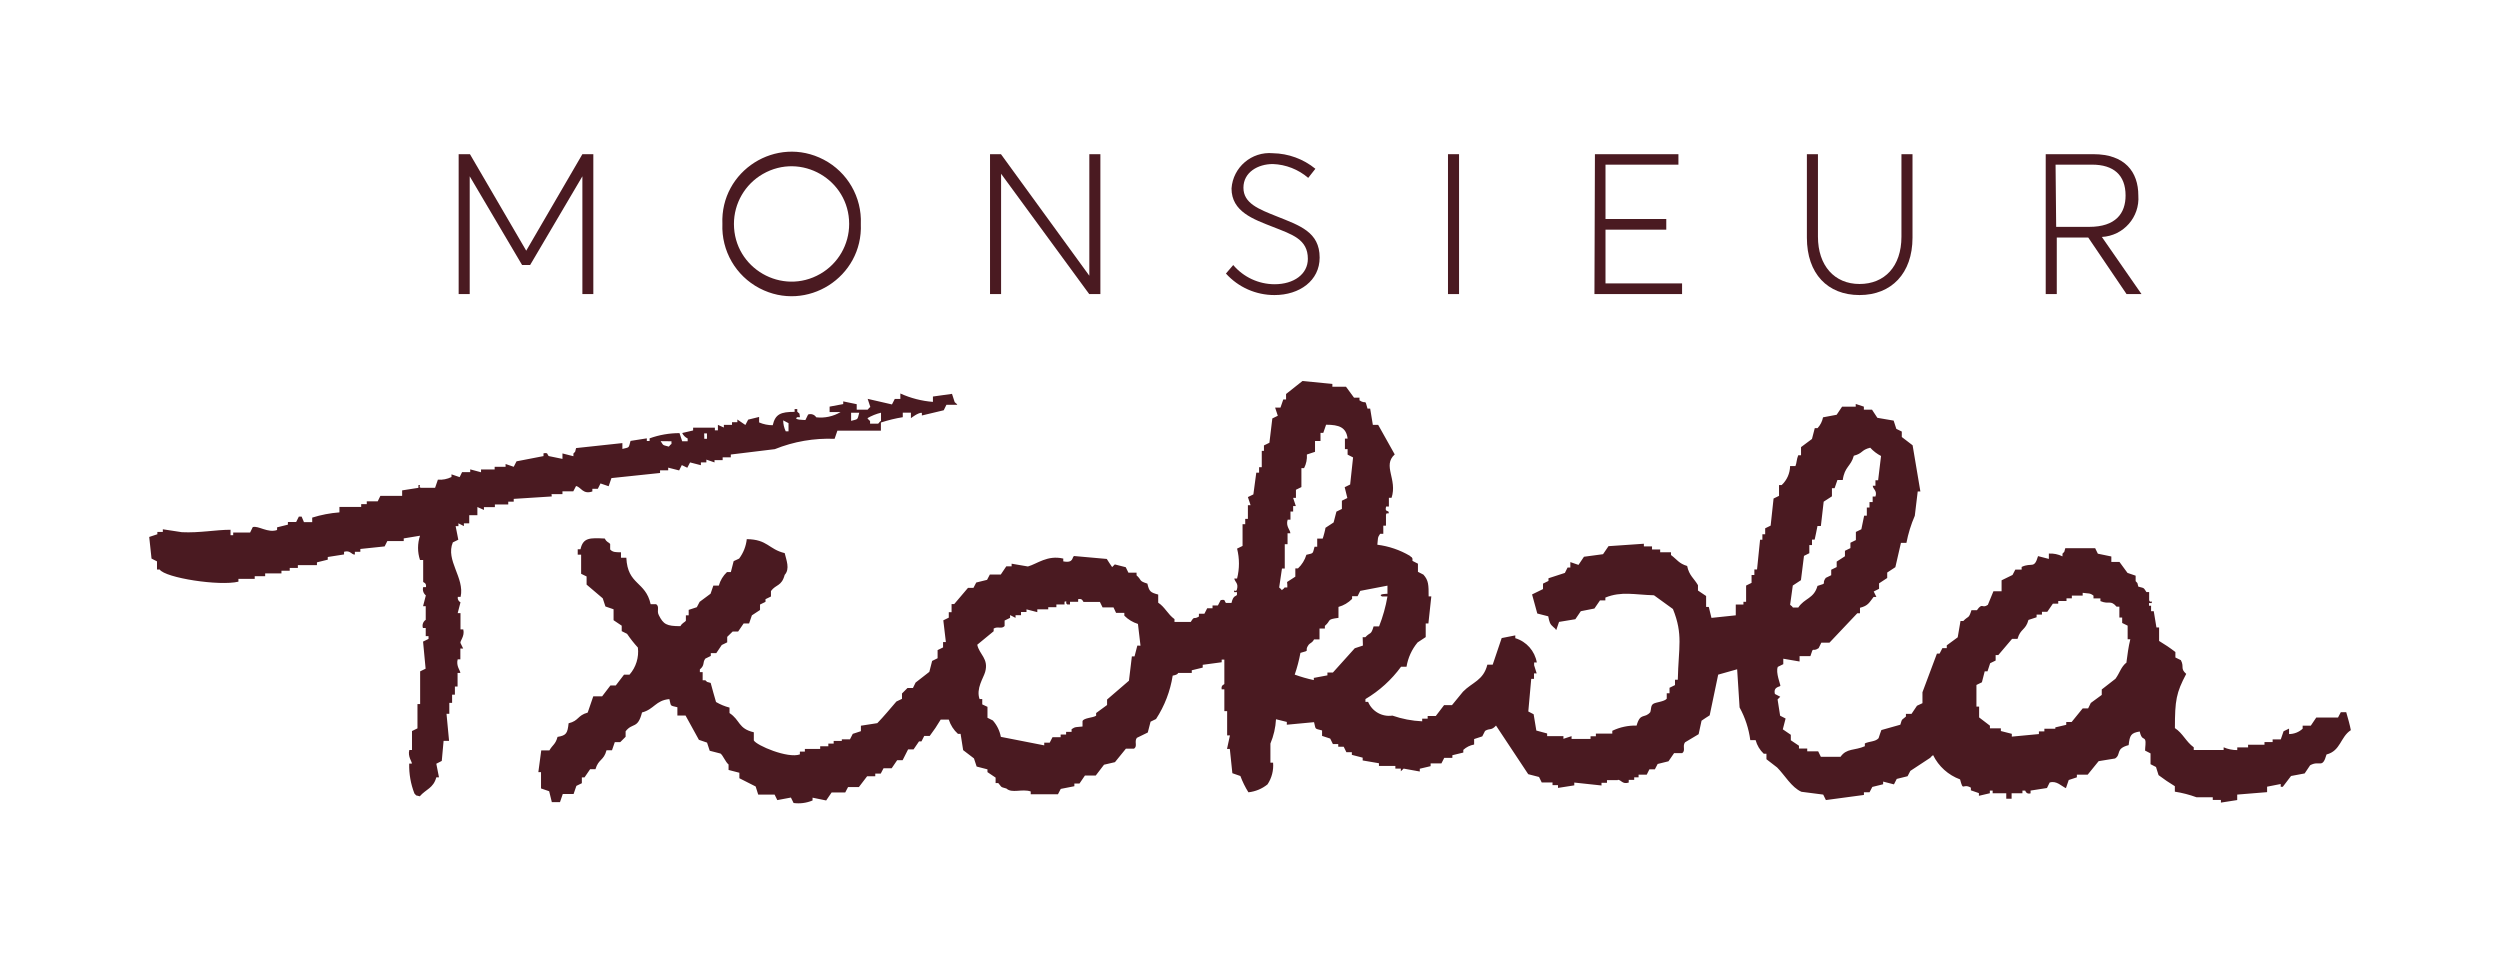 <svg viewBox="0 0 233 89" xmlns="http://www.w3.org/2000/svg"><g fill="#4a1a21"><path d="m218.662 66.375h-.498c-.091.158-.17.328-.26.498h-2.028l-.51.759h-.759v.283c-.345.32-.798.498-1.268.499v-.51l-.51.249c-.091.261-.17.51-.261.759h-.759v.249h-.759v.25h-1.529v.249h-1.008v.249c-.436.003-.869-.085-1.269-.261v.25h-2.786v-.25c-.725-.521-1.02-1.314-1.756-1.789 0-2.594.125-3.297 1.054-5.052-.59-.521-.159-.646-.499-1.28l-.51-.25v-.509c-.484-.374-.991-.718-1.518-1.031 0-.419 0-.838 0-1.257h-.249c-.079-.499-.158-1.009-.249-1.518h-.249v-.51h-.193v-.249h.261c0-.363-.125.079-.249-.261v-.759h-.25c-.294-.43-.158-.351-.759-.509-.147-.51 0-.216-.249-.51v-.51l-.759-.26-.747-1.02h-.759v-.51l-1.258-.26c-.09-.17-.169-.34-.249-.51h-2.786c-.159.51 0 .215-.261.51v.249c-.393-.196-.83-.285-1.269-.261v.499l-1.008-.261c-.362 1.246-.566.555-1.529 1.008v.25h-.589c-.091.158-.17.328-.26.498l-1.02.499v1.019h-.759c-.181.419-.351.838-.521 1.269-.555.385-.487-.261-1.019.498h-.51c-.261.838-.283.498-.759 1.008h-.261c-.09.51-.17 1.008-.26 1.518l-1.02.748v.26h-.407l-.261.51h-.249l-1.348 3.602v1.02l-.51.237-.51.759h-.521v.25c-.385.351-.339.124-.521.759l-1.767.498c-.09.249-.181.498-.26.759-.306.34-.827.272-1.28.487v.261c-.952.419-1.699.169-2.266.985h-1.835l-.249-.51h-1.02c.006-.086.006-.174 0-.26h-.77c.006-.087.006-.174 0-.261l-.759-.51v-.509l-.747-.51c.079-.328.17-.668.26-1.008l-.51-.261-.237-1.518.249-.249-.499-.26c-.17-.691.487-.657.51-.759s-.464-1.258-.238-1.767l.51-.25v-.509l1.518.26c0-.17 0-.328 0-.498h1.008c.317-1.02.136-.317.77-.748l.249-.509h.759l2.594-2.742h.25c0-.17 0-.34 0-.509.77-.193.86-.488 1.268-1.009h.261c-.091-.17-.17-.339-.249-.509l.498-.25c0-.169 0-.339 0-.509l.759-.499c0-.17 0-.34 0-.509l.759-.499c.17-.759.351-1.518.521-2.265h.51c.167-.868.429-1.716.781-2.526l.272-2.266h.249c-.238-1.427-.487-2.866-.725-4.304l-1.008-.771c0-.169 0-.339 0-.509l-.51-.25c-.079-.26-.169-.509-.249-.77l-1.518-.26-.498-.759h-.759v-.283l-.759-.25v.25h-1.269l-.509.758-1.269.238c-.073.377-.25.726-.51 1.009h-.26c-.08.339-.17.679-.261 1.008l-1.019.759v.759h-.261c-.158.373-.136.702-.26 1.008h-.499c-.009.67-.292 1.308-.781 1.767h-.25v1.008l-.509.249-.272 2.526-.51.249v.555h-.26v.51h-.216c-.09.918-.181 1.847-.283 2.775h-.249v.51h-.261v.736l-.509.25v1.517h-.249v.25h-.714v1.008l-2.266.238c-.079-.34-.158-.68-.249-1.02h-.249c0-.34 0-.679 0-1.019l-.759-.51c0-.17 0-.34 0-.498-.362-.635-.827-.895-1.008-1.79-.77-.227-.952-.612-1.507-1.02v-.26h-1.008v-.261h-.759v-.283h-.759v-.249l-3.296.226-.51.748-1.778.238-.51.759-.759-.261v.51h-.26c-.08.17-.17.34-.25.499l-1.529.498v.249l-.509.249v.51l-1.02.499.487 1.778 1.02.26c.113.555.147.725.498 1.02.351.294 0 0 .249.26.08-.26.17-.509.261-.758l1.518-.25.509-.747 1.269-.25.521-.758h.499v-.261c1.495-.612 2.752-.261 4.531-.215l1.767 1.28c.962 2.39.521 3.534.453 6.592h-.261v.499l-.51.249v.51h-.26v.509c-.227.284-1.031.318-1.269.488-.238.169-.17.509-.26.759-.533.645-.929 0-1.28 1.257-.783-.019-1.56.148-2.266.487v.26h-1.529v.25h-.498c.005.083.005.166 0 .249h-1.768v-.261l-.758.25v-.25h-1.518v-.249l-1.008-.272c-.08-.498-.159-1.008-.25-1.518l-.498-.26.272-3.036h.26v-.51h.249l-.237-.759v-.26h.249c-.186-1.074-.962-1.951-2.005-2.266v-.26l-1.269.249-.838 2.481h-.498c-.363 1.472-1.416 1.642-2.266 2.514l-1.031 1.258h-.736c-.249.34-.51.679-.77 1.008h-.759v.249h-.51v.249c-.946-.041-1.881-.221-2.775-.532-.959.142-1.893-.385-2.266-1.28h-.249v-.261c1.299-.769 2.428-1.794 3.319-3.013h.51c.136-.833.492-1.615 1.031-2.265l.758-.499c0-.419 0-.838 0-1.268h.25l.272-2.526h-.25c0-1.065 0-1.484-.487-2.028l-.509-.26c0-.261 0-.51 0-.759l-.51-.261v-.215c-.181-.306 0 0-.249-.261-.928-.545-1.957-.896-3.025-1.03.068-.578 0-.657.261-1.02h.294c0-.249 0-.498 0-.759h.249v-1.019c.102-.34.227.102.261-.25-.091-.158-.385 0-.249-.509h.26v-.816h.249c.567-1.733-.872-2.99.295-4.044l-1.541-2.752h-.498c-.079-.499-.17-1.008-.249-1.518h-.249c-.272-1.008-.08-.329-.748-.77v-.25h-.51l-.747-1.019h-1.269v-.261l-2.787-.272-1.529 1.212v.51h-.26c-.08.261-.17.51-.261.759h-.498c.079.249.158.51.249.759l-.51.249-.272 2.266-.509.249v.51h-.204v1.518h-.249v.509h-.261l-.272 2.028-.51.249c.091.249.17.51.25.759h-.25v1.269h-.249v.498h-.249v2.028l-.51.249c.232.914.232 1.872 0 2.787h-.26c.056.339.408.43.249 1.008-.091.351-.317-.091-.261.26h.261c.006.083.006.167 0 .249-.068.17-.34 0-.51.759h-.51c-.169-.124 0-.373-.498-.26-.079.17-.17.34-.26.498h-.499v.261h-.498c-.091.17-.182.34-.261.51h-.51v.26c-.543.329-.373-.124-.759.499h-1.517v-.261c-.623-.442-.895-1.133-1.518-1.529v-.759c-.725-.193-.839-.283-1.008-1.02-.839-.26-.488-.305-1.009-.77.006-.083.006-.166 0-.249h-.759c-.09-.17-.169-.34-.249-.51l-1.019-.26-.249.249c-.17-.249-.34-.499-.499-.759l-3.047-.272c-.215.079 0 .691-1.008.498v-.26c-1.484-.351-2.435.498-3.296.736l-1.518-.26c.005.083.005.166 0 .249h-.499l-.509.759h-1.02c-.079.17-.17.328-.26.498l-1.009.249-.26.499h-.51l-1.28 1.506h-.249v.759h-.261v.51l-.509.249.238 2.028h-.261v.498l-.51.249v.759l-.509.25c-.091.339-.17.679-.261 1.019l-1.28.997-.249.51h-.51l-.51.509v.499l-.521.249c-.589.68-1.132 1.348-1.778 2.016l-1.529.238v.51l-.759.249c-.091.17-.181.34-.261.51h-.759v.147h-.759c-.005.083-.005.166 0 .249h-.498c.006.083.006.167 0 .25h-.759v.249h-1.427v.249h-.465v.26c-1.132.408-4.044-.838-4.293-1.302 0-.261 0-.51 0-.759-1.472-.34-1.257-1.133-2.265-1.79v-.51c-.441-.114-.865-.29-1.258-.521-.17-.589-.328-1.132-.498-1.778-.498-.159-.215 0-.498-.249h-.25c0-.249 0-.499 0-.759h-.26c.005-.083.005-.166 0-.249.498-.431.215-.612.51-1.009l.509-.249v-.26h.51l.51-.759.509-.249v-.51l.51-.499h.51l.51-.747h.509c.091-.249.17-.51.261-.759l.759-.499c0-.169 0-.339 0-.509l.51-.25v-.249l.509-.249v-.51c.476-.645.986-.419 1.28-1.506.51-.555.148-1.393 0-2.028-1.506-.362-1.585-1.28-3.534-1.302-.07.657-.316 1.283-.713 1.812l-.51.238c-.091.34-.17.679-.261 1.019h-.362c-.363.343-.625.777-.759 1.258h-.51c-.09.26-.17.509-.26.759l-1.02.758-.26.499-.759.249v.51h-.261v.498c-.102.159-.34.193-.51.51-1.291 0-1.585-.17-2.016-1.031-.215-.419.102-.781-.249-1.019h-.51c-.476-2.153-2.152-1.767-2.265-4.327h-.499v-.51c-.498 0-.77 0-1.008-.261v-.509c-.147-.193-.328-.148-.498-.51-1.371-.068-2.028-.102-2.266.997h-.26v.509h.317v1.779l.51.249v.759l1.506 1.28c.091.261.17.51.249.759l.759.26v1.02l.759.51v.509l.499.25c.304.45.641.878 1.008 1.28.11.914-.174 1.833-.782 2.526h-.51c-.249.339-.509.679-.77 1.008h-.498c-.261.34-.51.679-.77 1.008h-.827c-.17.51-.352 1.019-.521 1.518-.975.272-.805.759-1.779.997-.102.928-.204 1.132-1.031 1.268-.192.714-.453.725-.759 1.258h-.759l-.271 2.027h.249v1.518l.759.261c.079.34.158.679.249 1.019h.759c.079-.249.17-.498.26-.759h1.009c.09-.249.169-.498.26-.759l.51-.249v-.544h.249l.521-.759h.498c.284-.974.771-.781 1.031-1.767h.51c.079-.249.17-.509.261-.759h.509l.499-.498c0-.17 0-.34 0-.51.645-.838 1.132-.181 1.529-1.756 1.133-.294 1.269-1.132 2.549-1.246.181.691 0 .578.747.759v.771h.759l1.246 2.265.759.261.249.759 1.008.26c.238.181.454.782.748 1.02v.509l1.008.261v.51l1.518.77.238.759h1.529c.079.17.159.34.249.51l1.269-.238c.079.17.159.34.249.509.6.08 1.21-.002 1.767-.237v-.261l1.269.261.51-.748h1.268c.091-.159.17-.329.261-.498h1.008c.261-.34.51-.68.77-1.009h.759v-.249h.51c.091-.17.17-.34.261-.498h.759l.509-.748h.51l.51-1.008h.51l.509-.748h.227c.09-.169.181-.339.26-.509h.51c.37-.486.71-.992 1.02-1.518h.758c.16.51.454.967.85 1.325h.249l.238 1.518 1.008.77c.091.261.17.51.249.759l1.009.261v.26l.759.51v.51h.249c.34.374.124.34.759.509.521.476 1.438 0 2.265.272.006.087.006.174 0 .261h2.538l.26-.499 1.269-.249v-.249h.476l.509-.748h1.008c.261-.328.521-.668.771-1.008l1.019-.238 1.02-1.257h.759c.351-.238 0-.646.26-1.008l1.02-.498c.09-.34.169-.68.26-1.009l.51-.249c.798-1.223 1.327-2.601 1.552-4.044.521-.09.498-.249.509-.249h1.269v-.249l1.02-.249v-.261l1.767-.238c-.006-.083-.006-.166 0-.249h.249v2.266c0 .079-.329.079-.249.509h.249v2.028h.26v2.265h.261l-.272 1.258h.261l.237 2.265.748.261c.197.53.447 1.039.748 1.518.651-.069 1.269-.325 1.778-.737.398-.597.582-1.312.521-2.027h-.249c0-.589 0-1.133 0-1.779.302-.719.479-1.486.521-2.265l1.008.249v.261l2.538-.238c.181.691 0 .577.747.77v.51l.759.249c.079.181.159.34.249.51h.499v.249h.509l.25.51h.509v.249l1.009.26v.261l1.517.26v.25h1.53c.006.083.006.166 0 .249h.509v.249l.261-.249 1.506.272c.006-.087.006-.174 0-.261l1.009-.238c-.006-.087-.006-.174 0-.26h1.008c.079-.17.17-.34.26-.51h.759v-.249l1.02-.249v-.25c.282-.258.631-.431 1.008-.498 0-.17 0-.34 0-.51l.759-.249.26-.51c.453-.283.567 0 1.02-.498.997 1.51 1.997 3.021 3.002 4.531l1.008.26.249.51h1.008v.249h.51v.261l1.518-.238v-.261l2.537.272v-.249h.51v-.249h1.008v-.034c.317 0 .43.453 1.019.26v-.249h.51v-.238h.408c-.006-.083-.006-.166 0-.249h.759c.079-.158.17-.328.249-.498h.51l.26-.499 1.008-.249c.17-.249.352-.498.522-.759h.758c.34-.238 0-.657.261-1.008l1.269-.759.272-1.257c.249-.17.498-.34.758-.499.261-1.268.522-2.537.793-3.794l1.767-.499c.08 1.133.159 2.368.227 3.557.519.945.857 1.978.997 3.047h.498c.13.486.392.925.759 1.269h.249v.51l.997.77c.703.702 1.337 1.858 2.266 2.265l2.027.261c.08.17.159.34.25.51l3.545-.476v-.249h.521c.091-.17.17-.34.261-.499l1.008-.249c.005-.083.005-.166 0-.249l1.008.26c.079-.17.17-.339.26-.509l1.009-.25c.09-.158.17-.328.26-.498l1.858-1.223c.226-.284 0 0 .26-.25.515 1.052 1.416 1.864 2.515 2.266.317 1.201.215.317 1.008.77v.249l.748.261v.249l1.019-.238v-.249h.261c-.006.083-.006.166 0 .249h1.269v.51h.498c0-.17 0-.34 0-.51h1.008v-.249h.261s.09.374.498.261v-.261l1.529-.238.249-.51c.635-.215 1.133.363 1.518.522.091-.25.17-.499.261-.759l.759-.25c0-.079 0-.17 0-.249h1.008l1.019-1.257 1.53-.249c.6-.374 0-.918 1.268-1.246.102-.929.216-1.133 1.031-1.269.17.77.397.555.499.77.101.215 0 .668 0 1.008l.509.261v1.008l.51.261.238.758c.488.37.994.714 1.518 1.031v.51c.687.107 1.363.282 2.016.521h1.518v.249h.759v.249l1.518-.237c0-.17 0-.34 0-.51l2.786-.227v-.509l1.269-.25v.261h.193c.26-.34.521-.668.77-1.008l1.268-.238.51-.759c.906-.51 1.133.385 1.529-1.008 1.326-.34 1.28-1.631 2.266-2.266-.091-.487-.261-1.087-.431-1.676zm-51.574-11.803.759-.499c.091-.77.182-1.518.284-2.265l.498-.25c0-.249 0-.498 0-.758h.249c0-.17 0-.34 0-.51h.249c.091-.419.182-.838.261-1.269h.317c.079-.759.181-1.529.261-2.265l.77-.499c0-.249 0-.498 0-.759h.249c.091-.249.17-.498.261-.759h.498c.17-1.257.759-1.257 1.031-2.265.872-.227.657-.533 1.529-.748.287.315.629.576 1.008.771l-.272 2.265h-.249v.51h-.249c0 .317.442.442.249 1.008h-.26v.51h-.295v.509h-.249v.759h-.249c-.091.419-.17.839-.261 1.269l-.51.249v.759l-.509.249v.499l-.51.249v.51l-.77.498v.51l-.51.249v.51l-.51.249c-.453.612.261.442-.77.748-.329 1.2-1.212 1.132-1.79 2.016h-.498c-.215-.295 0 0-.261-.261zm-61.089 5.595c-.079.34-.17.669-.26 1.009h-.249l-.272 2.265-2.039 1.756v.51l-1.02.747v.249c-.294.204-1.132.193-1.268.499v.509c-.578.068-.669 0-1.02.25v.249h-.51v.249h-.509v.249h-.759c-.079.17-.17.34-.261.51h-.509c.005.083.005.166 0 .249l-4.044-.793c-.106-.568-.365-1.096-.748-1.529l-.498-.249v-1.02l-.487-.226v-.499h-.25c-.351-.974.374-1.982.521-2.526.352-1.246-.555-1.631-.736-2.537l1.529-1.257v-.249c.397-.238.737.079 1.02-.238v-.51l.51-.249v-.261l.509.261v-.249h.51v-.295h.51v-.249l1.008.26v-.26h1.019v-.204h.759v-.249h.759v-.261c.351-.102 0 .091.261.261h.249v-.25h.759v-.249c.442-.09.43.238.51.261h1.518c.079.181.169.34.249.51h1.019l.238.509h.77c-.005.087-.005.174 0 .261.354.356.79.621 1.269.77l.238 2.028zm13.979-5.663v.249h-.25c-.226.283 0 0-.26.249-.215-.283 0 0-.249-.249.09-.589.169-1.133.26-1.767h.261c0-.759 0-1.518 0-2.266h.26v-1.019h.261c0-.306-.453-.646-.25-1.269h.261v-.759h.249c0-.17 0-.34 0-.51h.249c-.079-.249-.158-.509-.249-.759h.261v-.758l.509-.25v-1.767h.25c.201-.391.291-.83.26-1.268l.759-.25c0-.328 0-.668 0-1.008h.51v-.759h.26c.08-.249.17-.498.261-.759 1.223 0 1.88.25 2.005 1.292h-.249v.985h.249v.51l.51.26-.272 2.526-.51.25c.079.339.17.679.249 1.008l-.509.249v.77l-.51.249c-.079.329-.17.669-.261 1.009l-.759.498c0 .102-.192.85-.26 1.008h-.51v.759h-.249c-.193.691-.068.578-.759.748-.146.483-.415.921-.782 1.268h-.249v.771l-.77.498zm7.045 5.663-.759.25-2.039 2.265h-.509v.261l-1.269.237v.204c-.604-.128-1.198-.298-1.779-.509.227-.662.405-1.34.533-2.028 1.031-.272.294-.113.759-.748.147-.192.328-.158.51-.509h.509c0-.329 0-.669 0-1.008h.499c0-.08 0-.159 0-.25.623-.532.113-.6 1.268-.747 0-.34 0-.68 0-1.02.482-.133.919-.391 1.269-.747v-.25h.51l.249-.498 2.537-.487v.759s-.962 0-.509.249h.509c-.164.953-.426 1.887-.781 2.787h-.51c-.249.849-.295.498-.77 1.008h-.249zm71.171 1.575c-.533.43-.612.94-1.031 1.518l-1.28.997v.509l-1.02.748-.249.51h-.509l-1.031 1.268h-.499v.261l-1.019.238v.124h-1.02v.25h-.509v.249l-2.526.238v-.261l-1.02-.26c0-.08 0-.17 0-.25h-1.019v-.249l-1.008-.77c0-.34 0-.68 0-1.008h-.25c0-.669 0-1.348 0-2.017l.51-.249c.091-.34.17-.679.261-1.019h.26c.079-.261.17-.51.249-.759l.51-.249c0-.17 0-.34 0-.51h.249l1.28-1.507h.51c.272-.974.759-.793 1.019-1.767l.759-.249c.006-.083.006-.166 0-.249h.499c.005-.087.005-.174 0-.261h.498c.17-.26.34-.509.521-.759h.499v-.249h.77v-.249h.498c-.005-.083-.005-.166 0-.249h1.009v-.261c.577.08.668 0 1.008.261v.26h.645v.25c.827.351.929-.148 1.507.521h.26v1.008h.261v.509l.51.25v1.019.249h.249c-.181.725-.261 1.405-.351 2.073zm-146.793-15.689h1.019v-.26h1.009c.09-.17.169-.34.26-.499.465.102.634.816 1.518.51v-.249h.51c.079-.159.17-.329.249-.498l.759.26c.09-.26.181-.51.26-.759l4.531-.476v-.249h.759v-.249l1.02.26c.079-.169.17-.339.249-.498l.51.249.26-.498 1.008.26v-.26h.51v-.261l.759.261v-.215h.759v-.261h.759c0-.091 0-.17 0-.26l4.101-.499c1.768-.712 3.668-1.04 5.573-.963.09-.249.181-.509.26-.759h4.055v-.759c.666-.22 1.347-.387 2.039-.498v-.419h.759v.51s.691-.544 1.02-.499c.005.083.005.166 0 .249l2.039-.487.249-.509h1.019c-.215-.284 0 0-.249-.25-.09-.26-.17-.509-.249-.77l-1.778.249v.499c-1.05-.082-2.077-.347-3.036-.782v.51h-.521l-.261.51-2.265-.521c.079.249.17.498.249.759-.283.215 0 0-.249.249h-1.02v-.51l-1.257-.261v.25l-1.269.238v.509h1.02c-.682.405-1.478.576-2.266.487-.159-.256-.476-.365-.759-.26l-.249.51s-1.212 0-.759-.261h.249c-.079-.532 0-.238-.249-.51v-.249h-.249v.261c-1.303 0-1.801.215-2.039 1.246-.436.001-.868-.088-1.269-.261 0-.17 0-.34 0-.51l-1.019.25c-.079.17-.17.339-.261.498l-.747-.51c.006.083.006.167 0 .249h-.499c.006.083.006.167 0 .25h-.759v.249l-.555-.249v.509h-.283v-.249h-2.028v.261l-1.019.238c.105.224.286.404.51.509v.261h-.51c-.079-.249-.17-.499-.249-.759-.95-.001-1.893.164-2.787.487v.249h-.26v-.249l-1.518.238c-.193.691-.068.578-.759.748v-.544l-4.316.464c-.147.51 0 .227-.249.51v.249l-1.02-.26v.509l-1.268-.26c-.193-.125 0-.351-.499-.261v.261l-2.514.487c-.091.17-.182.34-.261.51l-.759-.261v.261h-1.019v.249h-1.269v.26l-1.008-.271v.26h-.759l-.227.464-.759-.26v.249c-.392.195-.831.282-1.268.249-.091.25-.17.499-.261.759h-1.302c-.352-.056.113-.272-.25-.26v.26l-1.518.238v.51h-2.027l-.249.51h-1.02v.26h-.521v.261h-2.027v.509c-.862.066-1.713.229-2.538.488v.419h-.77l-.215-.51h-.261c-.079.17-.17.328-.249.498h-.77v.25l-1.008.249c-.006.083-.006.166 0 .249-.85.306-1.756-.431-2.266-.272l-.249.51h-1.575v.249h-.249v-.51c-1.382 0-2.866.306-4.531.227l-1.778-.272v.249h-.51v.215l-.759.25.215 2.016.51.26v.759h.249c.521.782 5.573 1.564 7.34 1.133v-.26h1.518v-.25h.974v-.26h1.518v-.249h.771v-.261h.759v-.26h1.778v-.261l1.008-.249c-.005-.083-.005-.166 0-.249l1.518-.238v-.249c.6-.17.68.283 1.008.26v-.26h.51v-.261l2.265-.238c.08-.158.17-.328.25-.498h1.529v-.249l1.518-.25c-.245.736-.245 1.53 0 2.266h.294v2.027c0 .08.329.068.261.499h-.261c-.078.283.02.586.249.77-.09.329-.17.668-.26 1.008h.249v1.269c-.249.164-.356.476-.261.759h.261v.759h.261c.005.087.005.174 0 .26l-.51.25.238 2.526-.51.249v3.047h-.249v2.265l-.51.25v1.767h-.249c-.17.6.272 1.132.238 1.268h-.25c-.024.952.142 1.9.488 2.787.283.283 0 .113.498.26.566-.657 1.269-.747 1.541-1.767h.249c-.08-.43-.159-.849-.249-1.268l.509-.261.17-1.869h.51l-.238-2.526h.261v-1.019h.26v-.759h.261v-.759h.249c0-.431 0-.85 0-1.269h.26c0-.204-.419-.657-.249-1.269h.249c0-.339 0-.679 0-1.008h.261c-.091-.17-.17-.34-.249-.51-.08-.169.419-.623.26-1.268h-.26c0-.499 0-1.008 0-1.518h-.261c.091-.34.181-.68.261-1.008-.19-.094-.292-.303-.25-.51h.261c.396-1.778-1.427-3.398-.725-5.075l.51-.249c-.08-.419-.159-.838-.249-1.269h.26v-.26l.51.26v-.26h.498c0-.261 0-.51 0-.759h.759c0-.249 0-.498 0-.759l.612.272v-.261h1.019v-.249h1.246v-.26h.51v-.261l3.546-.226zm30.709-7.589v.759c-.295.215 0 0-.261.26h-.759v-.249c-.283-.215 0 0-.249-.26.396-.23.824-.402 1.269-.51zm-2.787 0h.759c-.192.691-.068.578-.759.759zm-5.833.974v.759h-.261c-.152-.319-.233-.666-.238-1.019zm-7.862.952h.261v.509h-.249zm-3.047.736v.249c-.283.215 0 0-.249.249-.6-.17-.476-.068-.759-.509z" fill-rule="evenodd"/><path d="m55.298 14.37v13.038h-1.02v-10.976l-4.871 8.269h-.747l-4.882-8.269v10.976h-1.031v-13.038h1.053l5.245 8.994 5.233-8.994z"/><path d="m67.327 20.872c-.208-4.966 5.038-8.295 9.443-5.992 2.216 1.159 3.564 3.493 3.459 5.992.209 4.966-5.037 8.295-9.442 5.993-2.216-1.159-3.564-3.494-3.46-5.993zm11.815 0c0-4.133-4.474-6.716-8.054-4.65-1.661.96-2.685 2.732-2.685 4.65 0 4.134 4.475 6.717 8.054 4.65 1.662-.959 2.685-2.731 2.685-4.65z"/><path d="m102.556 14.37v13.038h-1.042l-8.213-11.214v11.214h-1.031v-13.038h1.02l8.235 11.328v-11.328z"/><path d="m114.257 25.494.68-.793c.959 1.132 2.367 1.786 3.851 1.79 1.801 0 3.104-.94 3.104-2.368 0-1.823-1.45-2.265-3.262-2.979-1.813-.713-3.852-1.416-3.852-3.579.138-1.98 1.875-3.461 3.852-3.285 1.446.025 2.842.536 3.964 1.45l-.668.849c-.921-.791-2.083-1.247-3.296-1.291-1.382 0-2.742.759-2.742 2.209s1.416 1.993 3.093 2.662c2.141.861 4.01 1.45 4.01 3.851 0 2.141-1.869 3.489-4.203 3.489-1.727.006-3.374-.723-4.531-2.005z"/><path d="m134.952 14.37h1.031v13.038h-1.031z"/><path d="m148.647 14.37h7.782v.975h-6.796v5.063h5.664v.997h-5.664v5.006h7.136v.997h-8.167z"/><path d="m168.402 22.152v-7.782h1.031v7.692c0 2.696 1.541 4.406 3.874 4.406 2.334 0 3.908-1.631 3.908-4.406v-7.692h1.031v7.782c0 3.331-1.971 5.347-4.939 5.347s-4.905-1.982-4.905-5.347z"/><path d="m198.194 27.408-3.568-5.267h-2.934v5.267h-1.031v-13.038h4.44c2.945 0 4.191 1.654 4.191 3.852.149 2.012-1.383 3.754-3.398 3.862l3.693 5.324zm-6.559-6.264h3.07c2.492 0 3.398-1.268 3.398-2.922 0-1.926-1.133-2.877-3.126-2.877h-3.399z"/></g></svg>